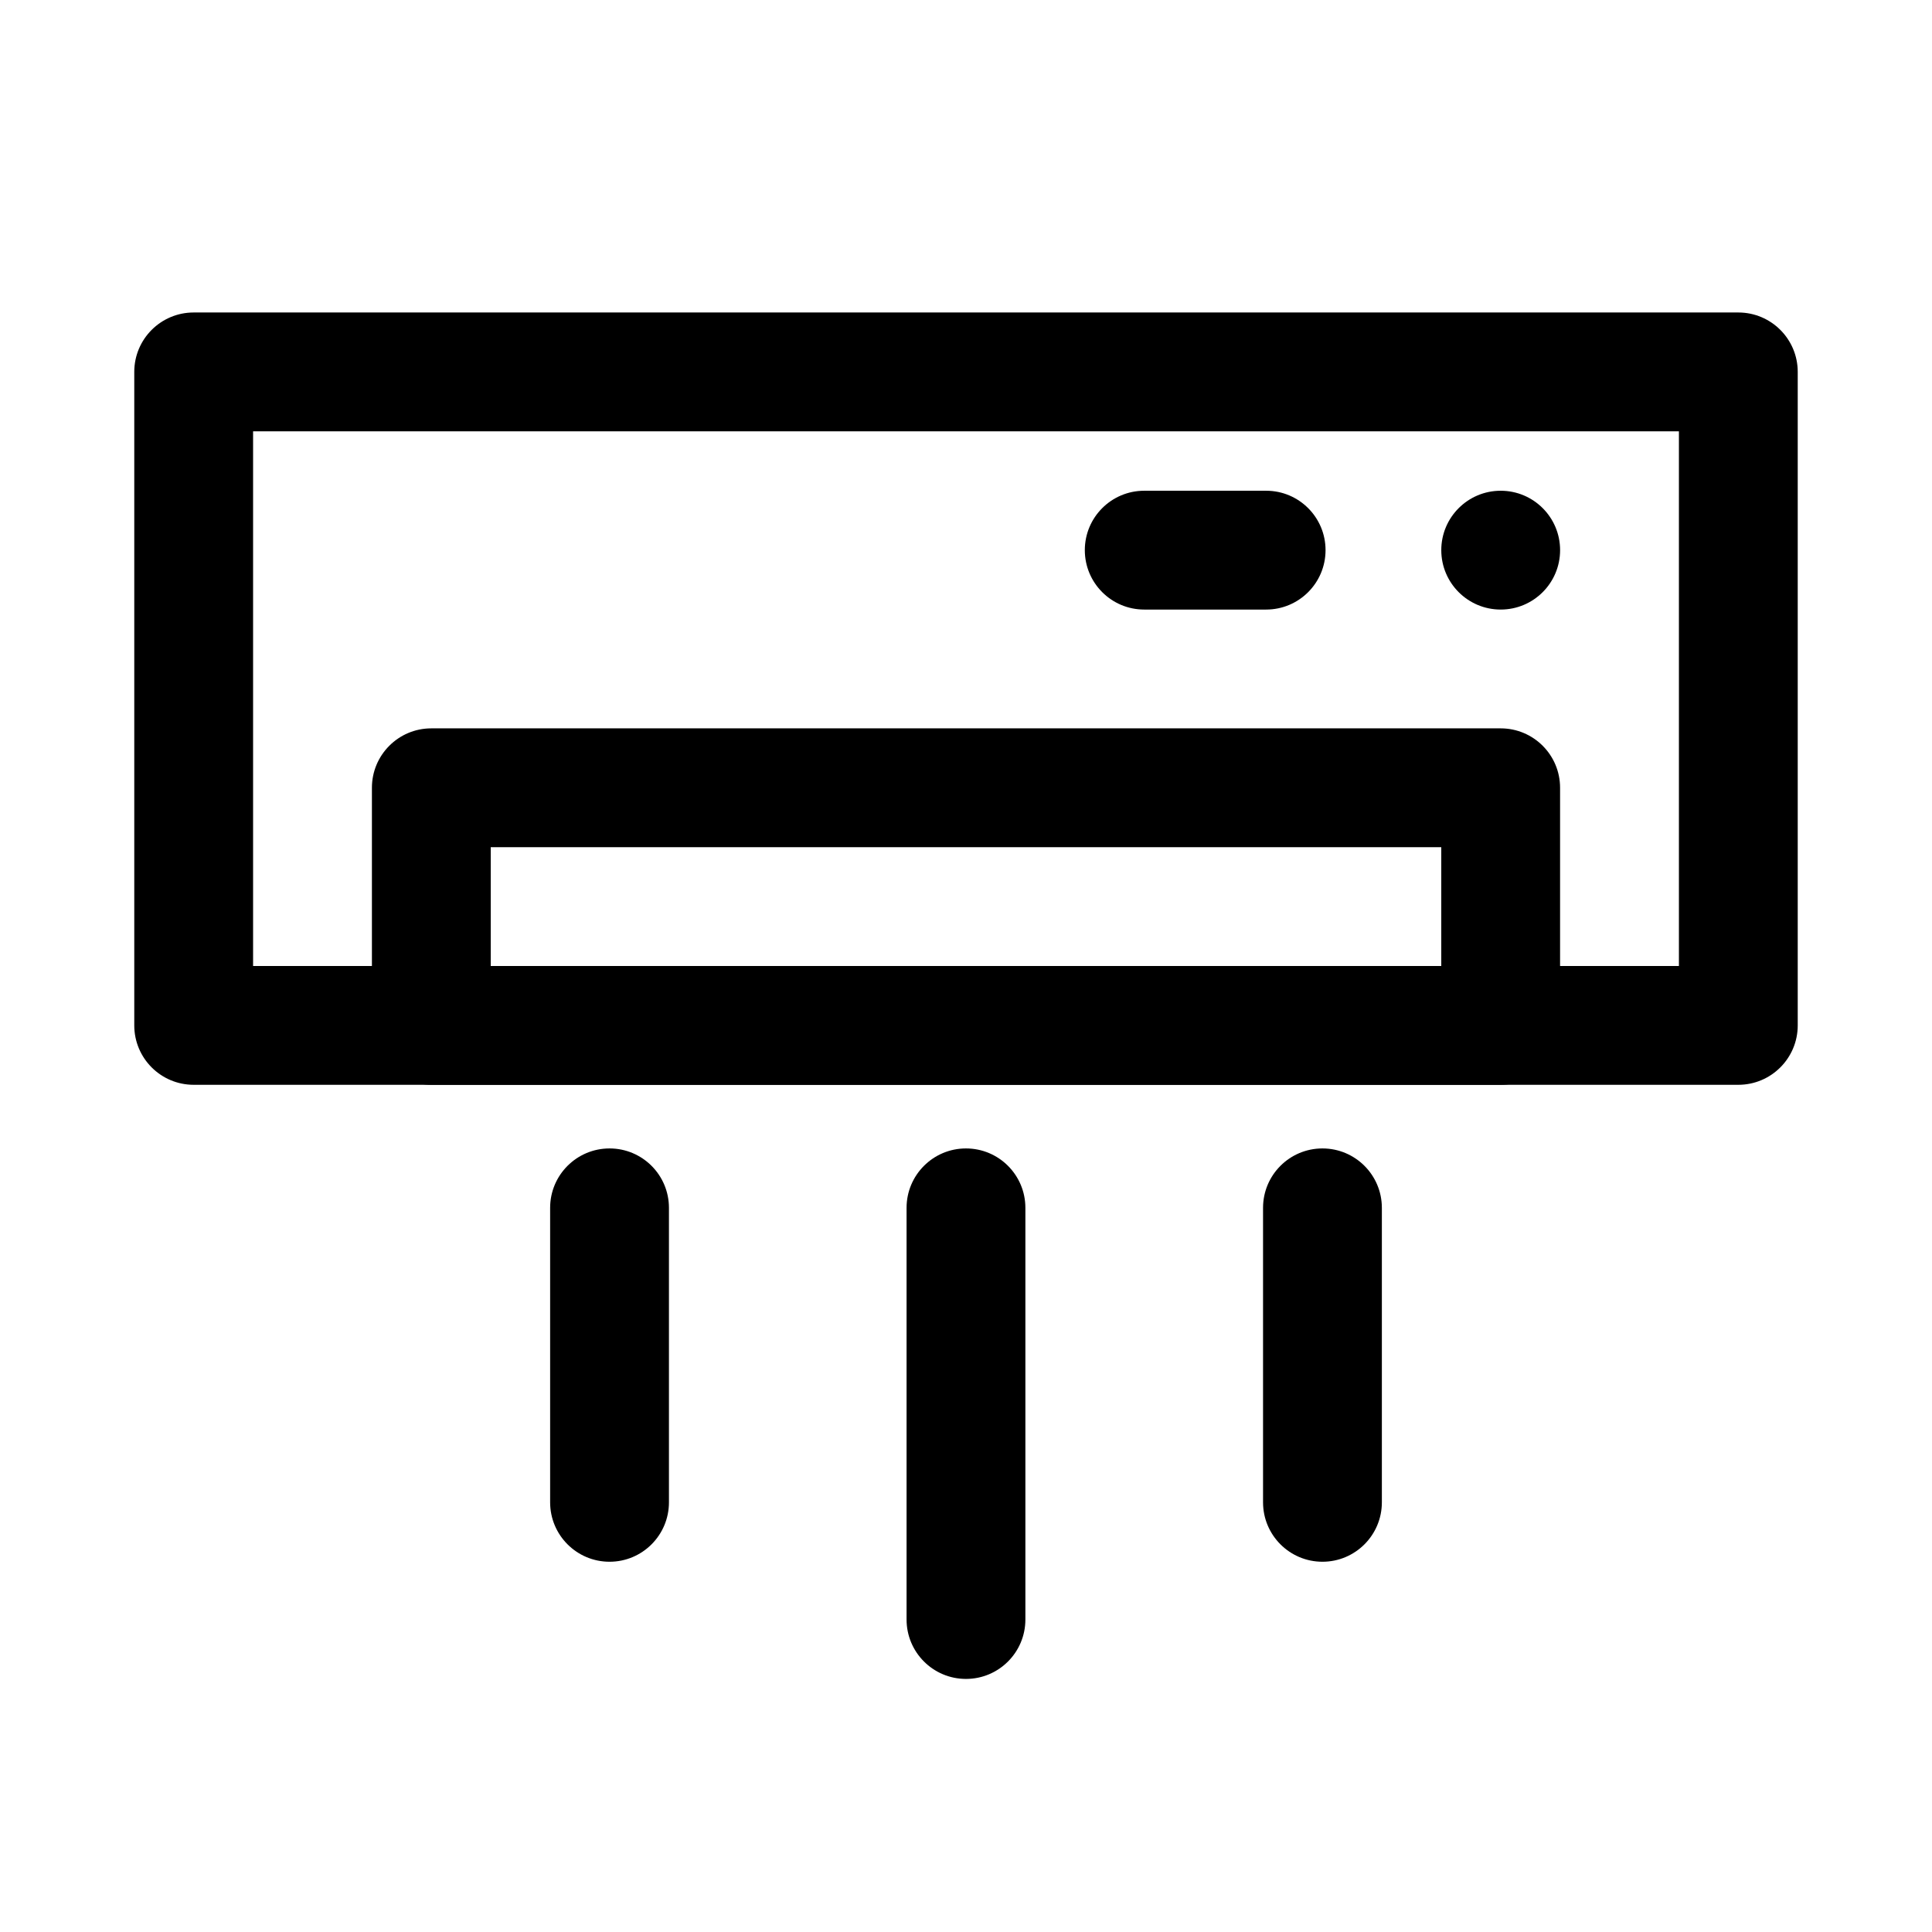 <?xml version="1.0" encoding="UTF-8"?>
<!-- Uploaded to: SVG Repo, www.svgrepo.com, Generator: SVG Repo Mixer Tools -->
<svg fill="#000000" width="800px" height="800px" version="1.1" viewBox="144 144 512 512" xmlns="http://www.w3.org/2000/svg">
 <g>
  <path d="m211.07 258.3v141.7h377.86v-141.7zm-15.746-31.488h409.35c8.695 0 15.742 7.051 15.742 15.746v173.18c0 8.695-7.047 15.746-15.742 15.746h-409.35c-8.695 0-15.742-7.051-15.742-15.746v-173.18c0-8.695 7.047-15.746 15.742-15.746z"/>
  <path d="m447.23 305.54c-8.695 0-15.742-7.051-15.742-15.746 0-8.695 7.047-15.742 15.742-15.742h32.312c8.695 0 15.742 7.047 15.742 15.742 0 8.695-7.047 15.746-15.742 15.746z"/>
  <path d="m541.7 305.54c-8.695 0-15.746-7.051-15.746-15.746 0-8.695 7.051-15.742 15.746-15.742 8.695 0 15.742 7.047 15.742 15.742 0 8.695-7.047 15.746-15.742 15.746z"/>
  <path d="m274.05 368.51v31.488h251.9v-31.488zm-15.746-31.488h283.39c8.695 0 15.742 7.047 15.742 15.742v62.977c0 8.695-7.047 15.746-15.742 15.746h-283.39c-8.695 0-15.742-7.051-15.742-15.746v-62.977c0-8.695 7.047-15.742 15.742-15.742z"/>
  <path d="m384.25 464.09c0-8.695 7.051-15.742 15.746-15.742s15.742 7.047 15.742 15.742v109.1c0 8.695-7.047 15.742-15.742 15.742s-15.746-7.047-15.746-15.742z"/>
  <path d="m478.72 464.09c0-8.695 7.051-15.742 15.742-15.742 8.695 0 15.746 7.047 15.746 15.742v78.043c0 8.695-7.051 15.746-15.746 15.746-8.691 0-15.742-7.051-15.742-15.746z"/>
  <path d="m289.79 464.09c0-8.695 7.051-15.742 15.746-15.742 8.695 0 15.742 7.047 15.742 15.742v78.043c0 8.695-7.047 15.746-15.742 15.746-8.695 0-15.746-7.051-15.746-15.746z"/>
 </g>
</svg>